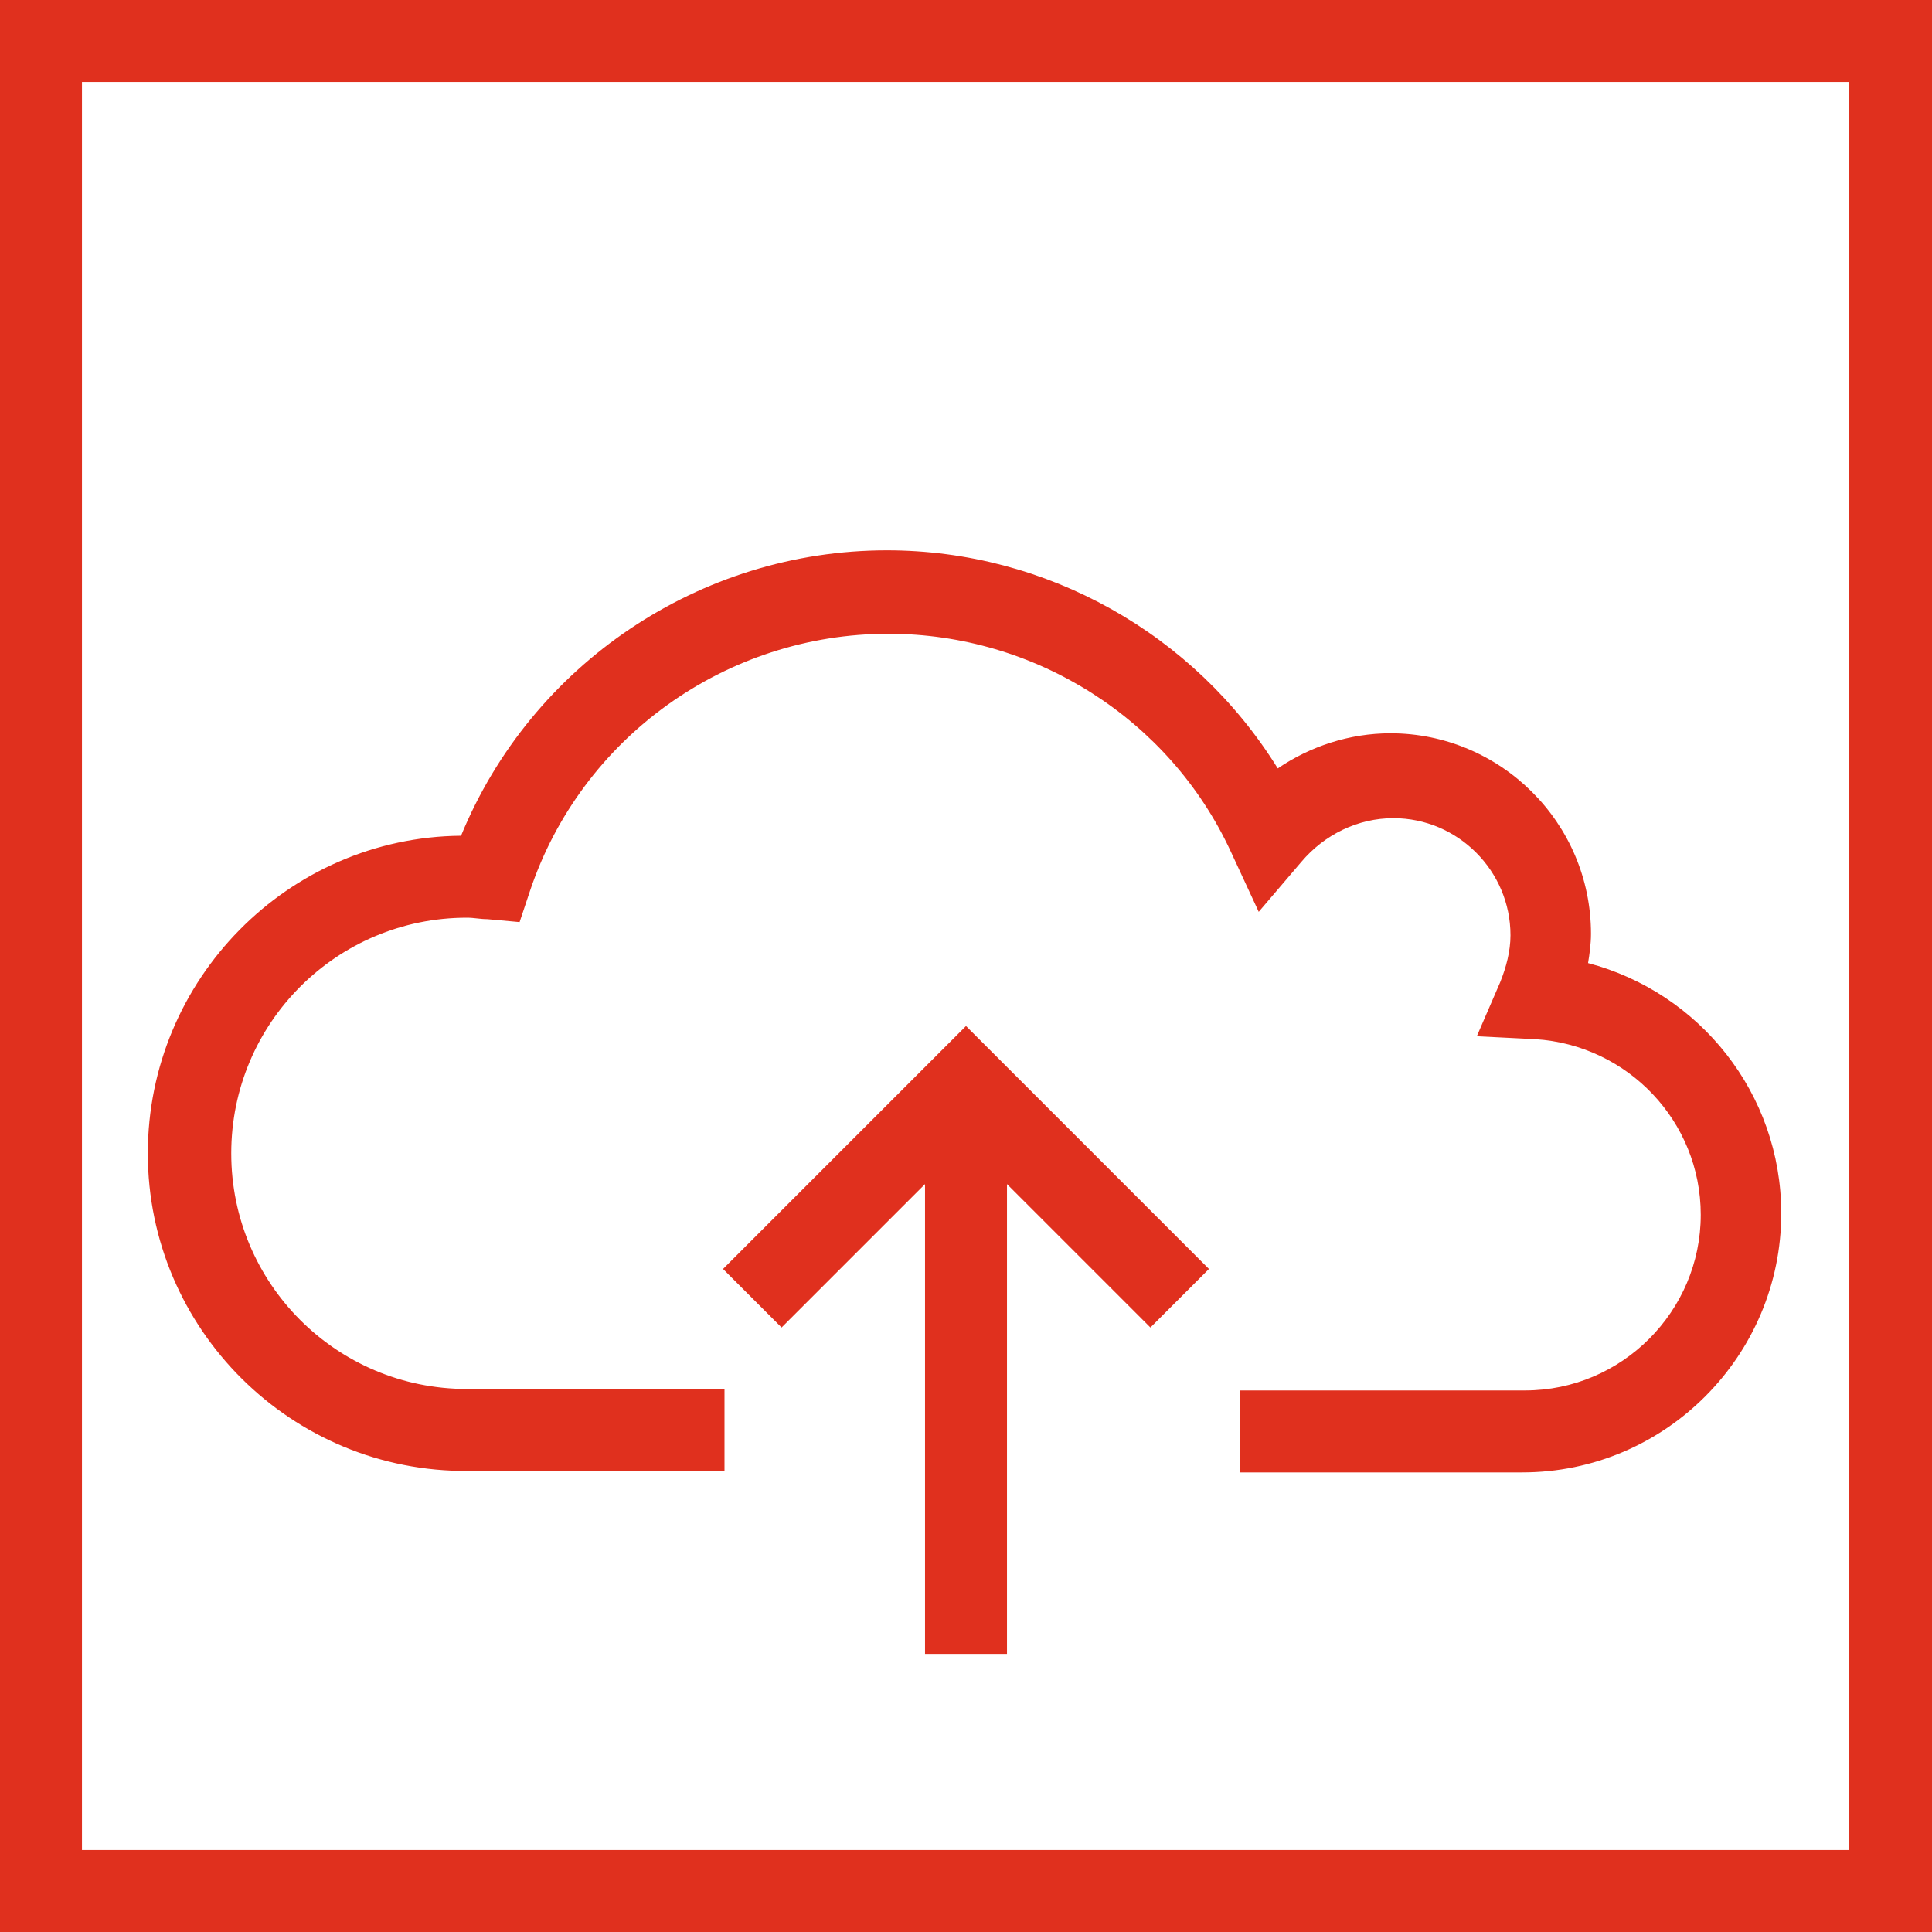 <?xml version="1.0" encoding="utf-8"?>
<svg version="1.1" id="Layer_1" xmlns="http://www.w3.org/2000/svg" xmlns:xlink="http://www.w3.org/1999/xlink" x="0px" y="0px"
	 viewBox="0 0 132 132" style="enable-background:new 0 0 132 132;" xml:space="preserve" width="132" height="132">
<style type="text/css">
	.st0{fill:#E0301E;}
</style>
<g>
	<path class="st0" d="M66,70.1l16.6,16.6l-4,4l-9.8-9.8v32.1h-5.6V80.9l-9.8,9.8l-4-4L66,70.1L66,70.1z M10.1,78.8c0-11.9,9.6-21.6,21.4-21.7
		c4.8-11.7,16.3-19.5,29.1-19.5c10.9,0,21,5.7,26.7,14.9c2.2-1.5,4.9-2.4,7.7-2.4c7.5,0,13.7,6.1,13.7,13.7c0,0.7-0.1,1.4-0.2,2
		c7.6,2,13.2,8.9,13.2,17.1c0,9.7-7.9,17.7-17.7,17.7H84.7v-5.6h19.5c6.6,0,12-5.4,12-12c0-6.4-5-11.6-11.3-12l-4-0.2l1.6-3.7
		c0.4-1,0.7-2.1,0.7-3.2c0-4.4-3.6-8-8-8c-2.4,0-4.7,1.1-6.3,3L86,62.3l-1.9-4.1c-4.2-9.1-13.4-14.9-23.4-14.9
		c-11.1,0-21,7.1-24.5,17.6L35.5,63l-2.2-0.2c-0.5,0-0.9-0.1-1.4-0.1c-8.9,0-16.1,7.2-16.1,16.1c0,8.9,7.2,16.1,16.1,16.1h17.6v5.6
		H32C19.9,100.6,10.1,90.8,10.1,78.8L10.1,78.8z M126.4,126.4H5.6V5.6h120.7V126.4L126.4,126.4z M0,0v132h132V0H0L0,0z"/>
</g>
</svg>
